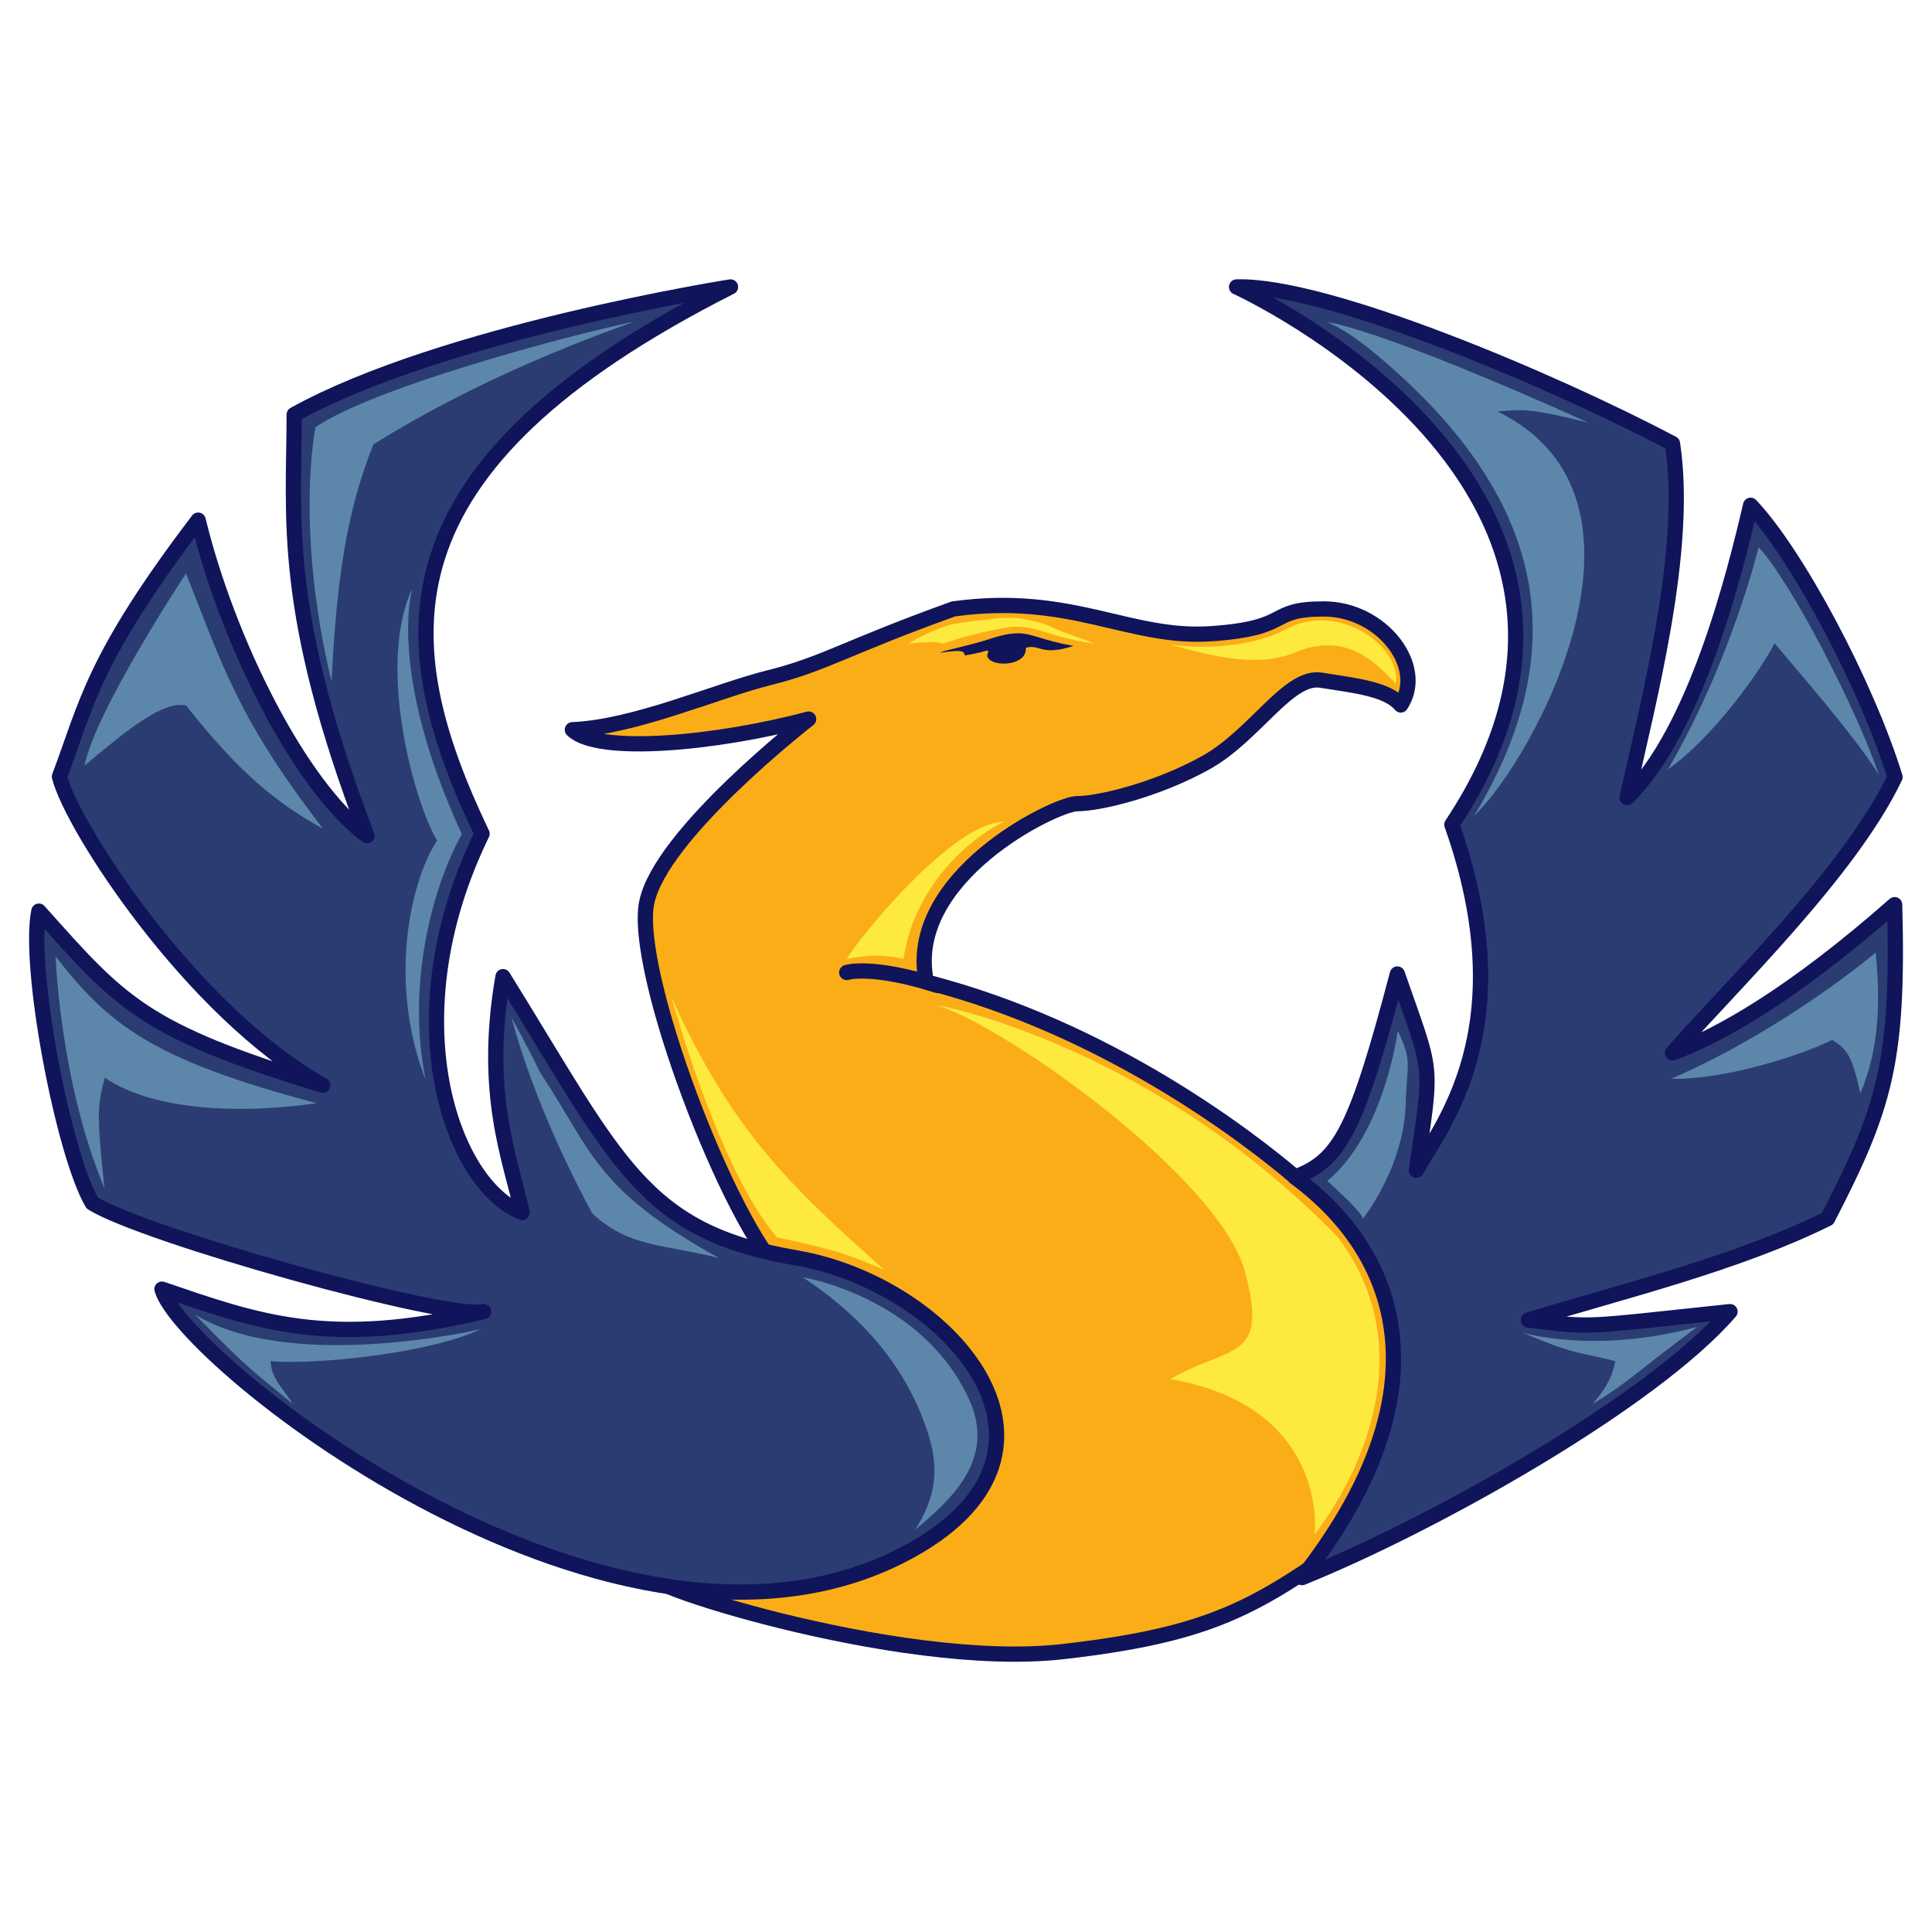 <?xml version="1.0" encoding="utf-8"?>
<!-- Generator: Adobe Illustrator 27.7.0, SVG Export Plug-In . SVG Version: 6.00 Build 0)  -->
<svg version="1.1" id="Layer_1" xmlns="http://www.w3.org/2000/svg" xmlns:xlink="http://www.w3.org/1999/xlink" x="0px" y="0px"
	 viewBox="0 0 507 507" style="enable-background:new 0 0 507 507;" xml:space="preserve">
<style type="text/css">
	.st0{fill:#FBAD18;stroke:#0F145B;stroke-width:4;stroke-linecap:round;stroke-linejoin:round;stroke-miterlimit:10;}
	.st1{fill:#2B3C73;stroke:#0F145B;stroke-width:4;stroke-linecap:round;stroke-linejoin:round;stroke-miterlimit:10;}
	.st2{fill:#FEE28A;stroke:#0F145B;stroke-width:4;stroke-linecap:round;stroke-linejoin:round;stroke-miterlimit:10;}
	.st3{fill:#0F145B;}
	.st4{fill:#5C87AB;}
	.st5{fill:#FEEA3F;}
</style>
<path class="st0" d="M212.2,188.7c0,0-38.9,30.2-42.5,48.2c-3.6,18,21.6,84.2,36,97.9c14.4,13.7,42.5,21.6,43.9,38.2
	c1.4,16.6-63.5,41.7-76.3,41s61.9,24.5,105.8,19.4c43.9-5,53.3-13.7,85.7-36.7c32.4-23-7-85.2-25-87.9c-11.9-10.1-49-38.9-96.7-51.1
	c-5.8-27.4,33.8-46.8,39.6-46.8s20.9-3.6,33.8-10.8c12.9-7.2,21.6-23,30.2-21.6c8.6,1.4,17.3,2.2,20.9,6.5
	c6.6-10.1-5-25.2-20.2-25.2c-15.1,0-7.9,5-29.5,6.5c-21.6,1.5-36.7-10.8-67.7-6.5c-28.1,10.1-33.8,14.4-48.2,18
	c-14.4,3.6-35.3,13-51.8,13.7C156.8,198,187.8,195.2,212.2,188.7z"/>
<path class="st1" d="M191.7,75.3c0,0-75.6,11.9-114.5,33.5c0,27-3.6,51.1,19.1,110.5c-17.6-13-36.5-50.8-44.3-82.8
	c-27.7,36.4-29.2,48.2-36.4,67.3c3.2,13,34.6,61.6,69.1,81c-47.2-14.4-52.9-21.5-74.5-45.7c-3,14.4,6.4,63.7,14,76.6
	c13.3,8.4,92.9,30.7,102.7,28.5c-40.7,9.7-59.4,2.6-84.4-5.9c5.2,18.8,120.7,110.8,196.7,68.5c47.9-26.6,9.7-69.8-30.2-76.7
	c-40.5-6.9-46.8-25.2-77-73.8c-5.4,31,2.1,48.2,5,61.9c-18.4-7.2-34.2-50.8-10.5-99.4C102.5,168.5,97.8,122.8,191.7,75.3z"/>
<path class="st1" d="M324.5,75.3c0,0,115.4,52.5,56.5,141.1c19.1,54-3.5,79.9-9.3,90.7c4.3-29.4,4.3-24.6-5-51.5
	c-10.8,40.9-15,48.9-26.9,53.3c29.3,21.6,38.6,58.3,1.9,105.1c34.6-14,91.8-46.1,112.3-69.8c-39,4.1-35.6,4.3-52.9,2.2
	c24.8-7.6,54.7-14.8,78.5-26.6c15.1-29.2,18.7-41.4,17.6-82.4c-27,23.8-46.4,34.6-58.3,38.9c15.1-17.3,46.6-47.5,58.4-72.4
	c-7.7-24.8-26-58.8-37.9-71.3c-4.3,18.4-14.4,59-32.4,76.7c5.4-24.8,16.2-64.8,11.9-92.9C407.5,99.8,348,74.6,324.5,75.3z"/>
<path class="st2" d="M222.2,255.2c0,0,6.5-2.1,23.8,3.4"/>
<path class="st3" d="M246.7,171.3c0.5-0.5,6.3-1.6,11-3c2.8-0.8,6.2-2.2,9.8-2.1c3.6,0.1,5.8,1.8,14.2,3.3
	c-8.5,2.8-8.9-0.6-12.5,0.5c0.3,4.4-7.1,5-9.4,3.2c-0.6-0.5-0.8-0.9-0.7-1.5c0.2-0.5,0.7-1.3-0.8-0.8s-3.6,0.8-5.1,1.1
	C252.9,171.1,253.2,170.3,246.7,171.3z"/>
<path class="st4" d="M48.8,150.5c0,0-23.8,36-26.6,50.4c12-10.1,20.6-16.9,26.6-15.8c13.7,17.3,23.3,25.4,36,32.4
	C62,188,58.2,173.9,48.8,150.5z"/>
<path class="st4" d="M82.8,112.1c0,0-5.5,26.1,4.2,66.8c1.4-28.4,4.3-45.6,11-62.3c26.2-16.3,52.3-26.4,68.4-32.2
	C149.1,88,98.2,101.6,82.8,112.1z"/>
<path class="st4" d="M14.6,251c0,0,1.1,32.8,12.8,60.8c-2-19-1.9-21.7,0.1-29c11,7.6,31.7,10.1,55.6,6.7
	C39.5,278,28.3,268.6,14.6,251z"/>
<path class="st4" d="M134.2,267c0,0,4.1,7.3,7.5,14.4c13.8,20.7,14.1,30.5,46.9,48.7c-15.1-3.7-23.6-2.8-33.2-11.7
	C151.2,310.6,140.4,289.8,134.2,267z"/>
<path class="st4" d="M461.5,143.6c0,0-7.2,29.9-23.8,58.3c12.2-8.6,24.6-26.4,28-33.1c5.8,7,21.2,24.5,27.4,34.6
	C487,185.6,470,152.7,461.5,143.6z"/>
<path class="st4" d="M348.2,84.5c0,0,12.7,1.2,68.6,26.4c-15.4-3.8-17.1-3.5-23.8-2.9c46.9,22.9,9.2,91.6-6.1,106
	c24.6-41,21.9-81-25.4-120.7C358.5,90.8,353.3,86.6,348.2,84.5z"/>
<path class="st4" d="M492.2,250c0,0-23.4,19.9-53.6,33.1c15,0.3,35.5-6.8,42.2-10.2c4.2,2.5,5.3,4.7,7.4,14
	C493.2,275.3,493.5,262.3,492.2,250z"/>
<path class="st4" d="M126.2,348.8c0,0-49.6,11.6-75-3.8c15.4,15.8,16.8,16,25.6,23.4c-2.4-4-5.6-6.5-5.8-11.2
	C83,358.2,112.5,355.2,126.2,348.8z"/>
<path class="st4" d="M366.8,270.5c0,0-3.4,26.9-18.5,39.4c11.2,10.1,9.2,10.1,9.2,10.1s11-13.5,11.4-30.7
	C369.2,278.9,370.7,278.7,366.8,270.5z"/>
<path class="st5" d="M246.1,263.8c0,0,55.7,10.1,105.1,61c27.5,37-6.2,77.8-6.2,77.8s4-33.4-37.9-40.7c15.9-9.1,26.1-4.6,19.5-28.5
	C319.8,309.3,265.8,270.5,246.1,263.8z"/>
<path class="st5" d="M222.2,251.7c0,0,7.9-2,14.9,0c3.1-21.4,20.6-33.7,26.6-36.1C249.9,215.6,224.7,247,222.2,251.7z"/>
<path class="st5" d="M238.4,168.9c0,0,4.8-3,10.4-4.8c4.7-1.1,7.3-1.1,10-1.5c5.5-0.7,8.3-0.9,15.2,1.1c8.6,3.9,8.8,3.2,13.1,5.2
	c-12.7-1.8-15.7-5.6-23.9-4.1c-4.3,0.9-6.5,1.4-8.5,1.9c-2.7,0.7-4.6,1.4-7.4,2.2C246.1,168,238.4,168.9,238.4,168.9z"/>
<path class="st5" d="M176.2,261.6c0,0,12.2,45.1,27.7,63.1c18.4,3.9,20.2,5.3,28.1,8.5C209.7,313.2,192.4,298.1,176.2,261.6z"/>
<path class="st5" d="M306.8,169.1c0,0,16.8,2.9,30.4-3.8c13.9-7.9,30.7,4.5,29.1,14.1c-5-5.2-12.8-13.8-26.1-8.3
	C330.2,175.2,319.3,172.5,306.8,169.1z"/>
<path class="st4" d="M108.2,154.4c0,0-6.7,21.8,13,64.5c-6.7,11.8-14.9,37.8-9.5,64.5c-9.7-24.8-4.4-51.5,3-62.8
	C108.8,210.7,98.7,174.8,108.2,154.4z"/>
<path class="st4" d="M210.7,335.2c0,0,31.2,5,43.6,32c7.1,15.6-4.4,26.1-14.1,34.2c6.7-10.6,5.8-18.7,2.5-27.7
	C236.2,355.8,223.7,343.8,210.7,335.2z"/>
<path class="st4" d="M399.5,349.7c0,0,18.7,5.8,45.9-1.5c-17.7,13.2-17.6,14.2-27.4,20.2c3-3.6,5-6.6,5.9-11.2
	C413.3,354.5,414,355.8,399.5,349.7z"/>
</svg>
